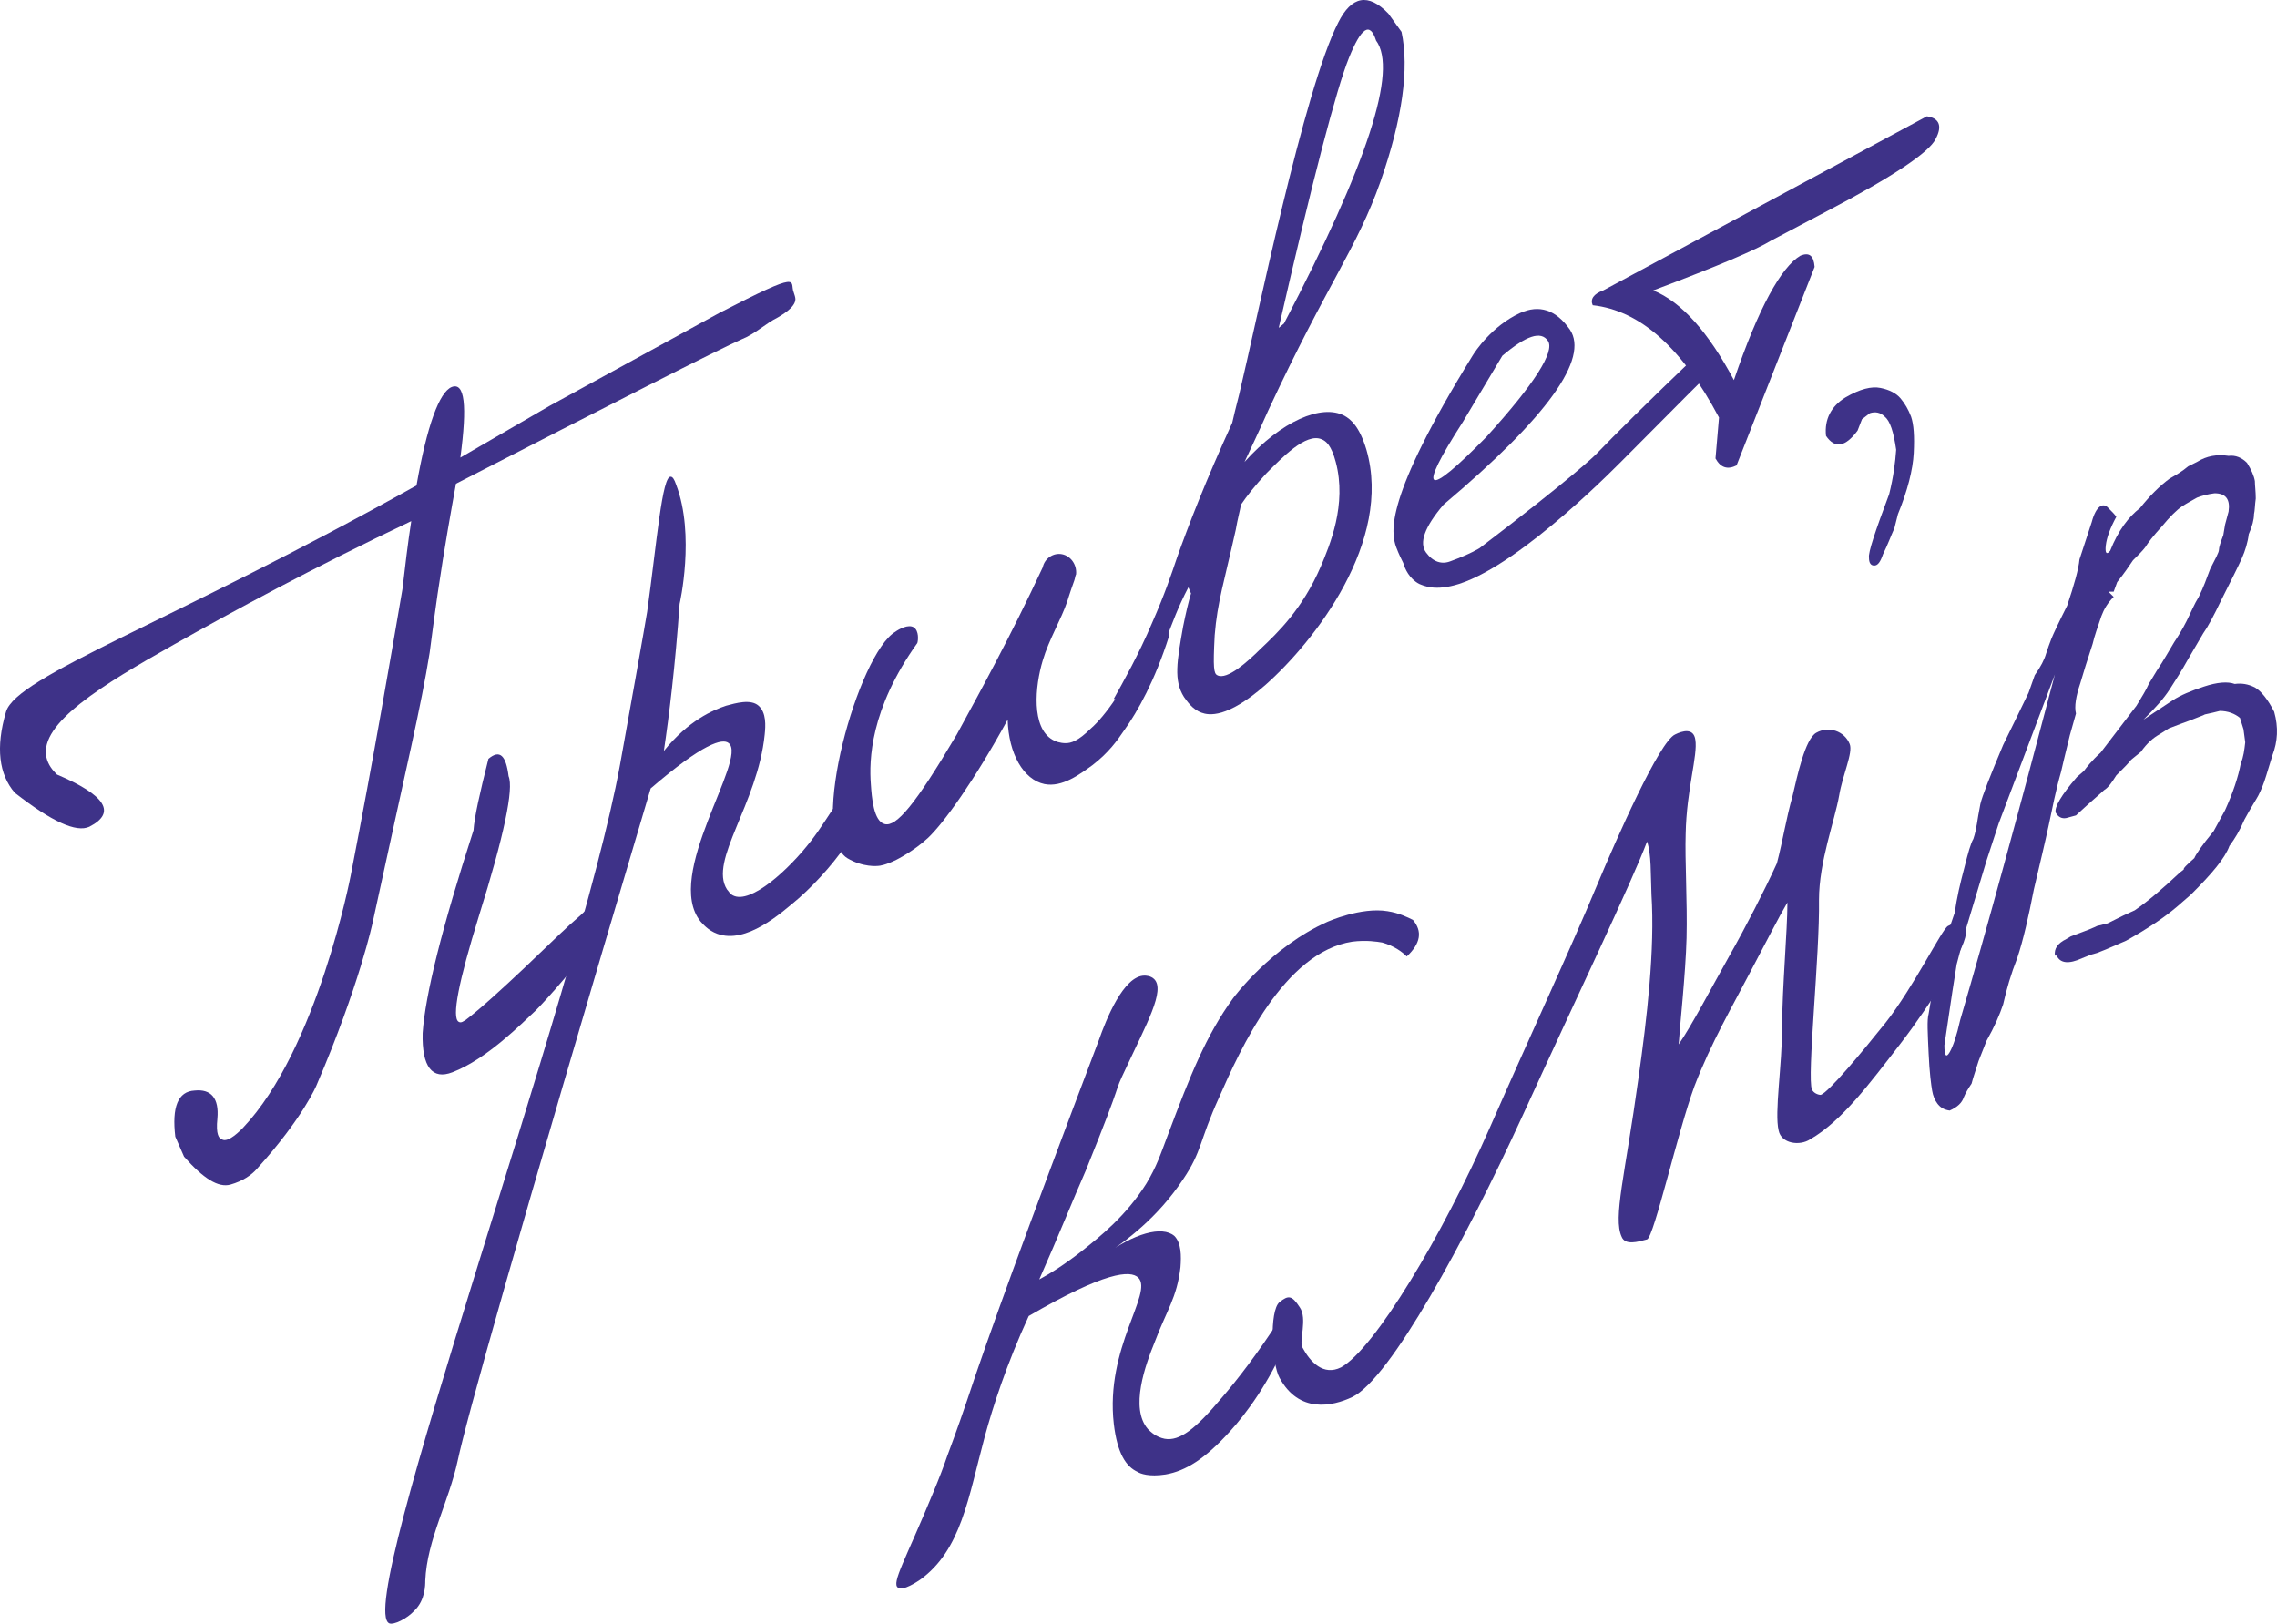 <?xml version="1.0" encoding="UTF-8"?> <svg xmlns="http://www.w3.org/2000/svg" width="460" height="328" viewBox="0 0 460 328" fill="none"><path d="M372.788 80.303C375.8 78.544 378.103 78.017 379.875 78.368C381.647 78.72 383.065 79.424 383.951 80.479C384.837 81.534 385.546 82.765 386.077 84.172C386.609 85.755 386.786 88.042 386.609 91.559C386.431 94.901 385.368 99.122 383.419 103.871L382.71 106.685C382.002 108.268 381.293 110.202 380.407 111.961C379.875 113.544 379.344 114.248 378.635 114.248C377.926 114.248 377.572 113.72 377.572 112.665C377.395 111.609 378.812 107.388 381.647 99.826C382.533 96.308 382.888 93.318 383.065 90.856C382.533 87.162 381.824 85.052 380.761 84.172C379.875 83.293 378.812 83.117 377.749 83.469L376.154 84.7L375.268 86.987C372.788 90.328 370.661 90.68 368.889 88.042C368.535 84.7 369.953 82.062 372.788 80.303Z" fill="#3E3288"></path><path d="M425.766 102.464C426.652 103.343 427.183 103.871 427.538 104.399C426.297 106.685 425.589 108.62 425.411 110.203C425.234 111.786 425.589 112.137 426.297 111.258C427.892 107.213 430.019 104.399 432.322 102.64C434.271 100.178 436.397 98.067 438.347 96.66C439.587 95.957 440.827 95.253 442.068 94.198L443.839 93.318C445.789 92.087 447.915 91.736 450.218 92.087C451.636 91.911 452.876 92.439 453.939 93.494C454.825 94.901 455.357 96.132 455.534 97.188C455.534 98.067 455.711 99.298 455.711 100.705C455.534 101.936 455.534 103.168 455.357 103.871C455.357 104.926 455.003 106.333 454.294 107.916C454.117 109.499 453.585 111.258 452.876 112.841C452.168 114.424 450.75 117.238 448.801 121.107C447.206 124.449 445.966 126.735 445.08 127.966L441.89 133.419C440.827 135.353 439.587 137.288 438.347 139.222C437.106 141.157 435.334 143.092 433.031 145.378L438.878 141.509C440.473 140.454 442.599 139.574 445.257 138.695C447.915 137.815 450.041 137.64 451.459 138.167C452.876 137.991 454.117 138.167 455.534 138.871C456.775 139.574 458.192 141.333 459.432 143.795C460.318 146.961 460.141 149.775 459.078 152.589L457.838 156.634C457.306 158.393 456.775 159.624 456.243 160.68C455.889 161.383 454.825 162.966 453.408 165.604C452.522 167.715 451.459 169.473 450.396 170.88C449.51 173.343 446.852 176.509 442.599 180.73L439.764 183.192C437.283 185.302 433.917 187.589 429.487 190.051L425.411 191.81L423.64 192.513L422.399 192.865L420.627 193.569C417.969 194.8 416.198 194.624 415.489 193.041H415.134C414.957 191.634 415.666 190.579 417.438 189.699L418.324 189.172L422.045 187.765L423.285 187.237L423.64 187.061L425.766 186.534L427.183 185.83L428.955 184.951L431.259 183.895C434.094 181.961 437.106 179.323 440.296 176.333L441.182 175.629C441.004 175.453 441.713 174.75 443.308 173.343C443.485 172.815 444.725 170.881 447.206 167.891L449.51 163.669C451.104 160.152 452.168 156.986 452.699 154.172C453.231 152.941 453.408 151.534 453.585 149.951L453.231 147.313L452.522 145.026C451.459 144.147 450.041 143.619 448.446 143.619L447.029 143.971L445.434 144.323L445.08 144.499C444.548 144.675 442.954 145.378 440.473 146.258L438.169 147.137L436.22 148.368C434.98 149.072 433.74 150.127 432.499 151.886L430.55 153.469C430.019 154.172 428.955 155.227 427.538 156.634C426.652 158.041 425.943 159.097 425.057 159.624C424.348 160.328 422.399 161.911 419.387 164.725L417.438 165.252C416.552 165.428 415.843 165.077 415.312 164.197C414.957 163.142 416.375 160.68 419.564 156.986L420.982 155.755C421.513 155.051 422.576 153.644 424.348 152.062L431.613 142.564C432.676 140.805 433.562 139.398 434.094 138.167C434.626 137.288 435.157 136.408 435.689 135.529C437.106 133.419 438.169 131.484 439.233 129.725C439.941 128.67 440.827 127.263 441.713 125.504C442.599 123.745 443.308 121.986 444.194 120.579C444.725 119.524 445.08 118.645 445.434 117.765C445.789 116.886 446.143 115.831 446.497 114.951C447.561 112.841 448.269 111.61 448.269 111.082C448.269 110.554 448.624 109.499 449.155 108.092L449.51 105.982L450.218 103.343C450.573 100.881 449.687 99.65 447.383 99.65C445.966 99.826 444.725 100.178 443.839 100.529C442.954 101.057 441.89 101.585 440.827 102.288C439.764 102.992 438.347 104.399 436.752 106.333C434.98 108.268 433.917 109.675 433.385 110.554C432.854 111.258 431.968 112.137 430.904 113.193C430.196 114.248 429.133 115.831 427.715 117.59L427.006 119.524H425.943L426.12 119.7L427.006 120.579C425.766 121.811 425.057 123.042 424.526 124.449C423.817 126.559 423.108 128.494 422.754 130.077L421.336 134.474L420.273 137.991C419.387 140.63 419.033 142.74 419.387 144.147L418.147 148.544L416.906 153.644L416.375 155.931C415.312 159.624 414.603 163.318 413.894 166.659C413.185 170.001 412.122 174.398 410.882 179.674C409.819 185.127 408.755 189.875 407.515 193.569C406.275 196.735 405.389 199.724 404.68 202.89C403.971 205.001 402.908 207.463 401.313 210.277L399.719 214.322C399.187 216.081 398.655 217.488 398.301 218.895C397.592 219.95 397.061 220.83 396.706 221.709C396.352 222.764 395.466 223.644 393.871 224.347C392.631 224.171 391.922 223.644 391.391 222.94C390.859 222.237 390.505 221.357 390.327 220.302C390.15 219.247 389.796 216.785 389.619 212.739C389.441 208.694 389.264 206.056 389.619 204.825C389.796 203.594 390.15 201.483 390.859 198.142L392.277 191.986L394.934 184.247C395.289 181.433 395.998 178.443 396.884 175.102C397.592 172.288 398.124 170.353 398.655 169.473C399.01 168.418 399.187 167.539 399.364 166.484C399.541 165.428 399.719 164.197 400.073 162.438C400.427 160.855 402.022 156.81 404.68 150.479L407.692 144.323L409.819 139.926L411.059 136.408C412.299 134.65 413.008 133.243 413.362 132.011C413.717 130.956 414.071 129.901 414.426 129.022C414.78 128.142 415.843 125.856 417.615 122.338C419.033 118.117 419.919 114.951 420.096 113.017L422.576 105.454C423.462 102.112 424.88 101.585 425.766 102.464ZM395.289 194.8L394.403 200.428L392.808 211.157C392.808 213.267 393.163 213.795 393.871 212.564C394.58 211.332 395.289 209.222 395.998 206.056C401.313 187.941 407.692 164.549 415.134 136.233L403.794 166.308L401.313 173.87L397.238 187.413L395.289 194.8Z" fill="#3E3288"></path><path d="M91.229 78.194C93.887 77.138 94.418 81.887 93.001 92.439L110.897 82.063L145.273 63.244C162.638 54.274 159.448 56.912 160.334 59.023C160.511 59.55 160.688 60.078 160.688 60.43C160.688 62.189 157.676 63.772 157.145 64.123C154.664 65.354 152.538 67.465 149.88 68.52C145.096 70.631 122.947 81.887 92.115 97.716C91.229 102.64 89.812 110.379 88.394 120.052C87.508 126.208 86.977 130.605 86.799 131.836C85.027 142.916 82.37 153.645 75.282 186.358C75.282 186.358 72.624 199.021 63.941 219.247C63.941 219.247 61.284 225.755 51.892 236.132C50.829 237.363 49.057 238.594 46.577 239.297C44.096 240.001 41.084 238.066 37.185 233.669L35.413 229.624C34.705 223.644 35.945 220.479 39.312 220.303C42.678 219.951 44.273 221.886 43.919 225.931C43.564 229.272 44.273 229.976 44.805 230.152C46.045 231.031 48.703 228.217 49.057 227.865C64.119 212.036 70.852 176.861 70.852 176.861C75.636 152.238 79.003 132.364 81.306 118.997C81.838 114.424 82.37 109.851 83.078 105.279C63.056 114.776 46.931 123.57 35.059 130.253C20.707 138.344 7.949 146.082 9.366 152.942C9.721 154.524 10.607 155.58 11.493 156.459C21.415 160.68 23.542 164.198 18.049 167.012C15.391 168.243 10.429 165.956 2.987 160.152C-0.202 156.459 -0.911 151.007 1.215 143.796C3.342 136.585 34.35 125.856 84.141 98.068C86.268 85.932 88.748 79.249 91.229 78.194Z" fill="#3E3288"></path><path d="M98.671 153.293C100.974 151.359 102.215 152.59 102.746 156.811C103.809 159.273 101.86 168.771 96.722 185.127C92.646 198.318 91.229 205.529 92.646 206.408C93.178 206.76 93.709 206.232 94.064 206.057C99.911 201.66 112.846 188.821 113.909 187.941C115.327 186.534 116.922 185.303 118.339 183.896C120.111 181.61 121.883 180.73 122.946 181.434C123.3 181.785 123.478 182.313 123.655 182.665C124.186 184.775 122.769 186.71 122.06 187.589C113.732 198.67 108.239 204.122 108.239 204.122C105.404 206.76 98.316 213.971 91.406 216.609C87.331 218.192 85.204 215.554 85.381 208.695C85.913 200.956 89.28 187.414 95.659 167.715C95.836 165.077 96.899 160.328 98.671 153.293Z" fill="#3E3288"></path><path d="M137.297 121.987C136.411 134.474 135.171 144.675 134.108 151.71C139.069 145.555 144.03 143.444 146.688 142.565C148.637 142.037 151.65 141.158 153.244 142.565C154.839 143.972 154.662 146.61 154.485 148.369C153.067 162.439 143.144 173.871 146.866 179.675C147.22 180.027 147.397 180.554 148.106 180.906C151.65 182.665 159.269 175.806 163.876 169.826C167.951 164.549 169.901 159.449 172.913 159.801C173.267 159.801 173.976 159.977 174.33 160.504C176.811 163.318 169.546 174.223 161.395 181.434C157.674 184.599 150.764 190.755 144.916 188.645C142.967 187.941 141.904 186.534 141.55 186.182C133.93 176.861 151.118 153.293 147.22 150.127C145.98 149.072 142.081 150.127 131.45 159.273C103.276 254.071 94.239 286.784 92.468 295.051C90.696 303.317 86.266 311.056 85.911 319.322C85.911 320.201 85.911 323.191 83.785 325.302C82.19 327.06 79.532 328.292 78.647 327.94C71.204 324.774 116.743 200.956 125.248 154.524C130.564 124.977 130.741 123.57 130.741 123.57C132.69 109.676 133.753 95.957 135.525 96.309C135.88 96.309 136.234 96.837 136.588 97.892C140.487 108.093 137.297 121.987 137.297 121.987Z" fill="#3E3288"></path><path d="M210.657 114.6C211.011 112.841 212.783 111.61 214.555 111.962C216.327 112.314 217.568 114.073 217.39 116.007C217.213 116.359 217.213 116.711 217.036 117.238C216.15 119.701 215.618 121.459 215.618 121.459C214.378 125.153 211.897 129.198 210.657 133.419C209.062 138.695 208.354 146.962 212.606 149.424C213.138 149.776 214.201 150.127 215.264 150.127C216.327 150.127 217.745 149.776 220.403 147.138C221.82 145.906 223.592 143.796 225.364 141.158C228.553 135.002 231.92 128.846 235.11 122.691C235.464 124.625 235.818 126.56 236.173 128.494C233.338 137.464 229.794 143.796 227.136 147.489C225.718 149.6 223.946 152.062 220.757 154.524C218.099 156.459 214.555 159.097 211.011 158.394C206.759 157.514 203.747 152.238 203.569 145.379C196.836 157.69 190.634 166.308 187.445 169.298C184.61 171.936 181.066 173.695 181.066 173.695C178.94 174.75 177.699 174.926 177.345 174.926C177.345 174.926 174.333 175.278 171.143 173.343C163.17 168.243 173.447 132.012 180.889 127.615C181.598 127.087 183.547 126.032 184.61 126.736C185.673 127.439 185.496 129.374 185.319 129.901C175.75 143.268 175.573 153.645 175.927 158.394C176.105 161.032 176.459 165.956 178.762 166.484C181.066 167.012 184.787 162.791 193.292 148.369C197.899 139.927 204.101 128.67 210.657 114.6Z" fill="#3E3288"></path><path d="M270.377 4.501C273.035 -0.776 276.401 -1.479 280.477 2.742L283.135 6.435C284.729 13.822 283.312 24.023 278.882 36.686C274.098 50.229 268.251 57.088 256.201 82.942C254.252 87.339 252.48 91.032 251.417 93.319C258.859 85.053 267.01 81.535 271.617 83.997C272.858 84.701 274.629 86.108 276.047 90.857C281.363 109.324 265.593 129.55 255.67 138.344C247.873 145.203 244.152 144.499 242.735 143.972C240.786 143.268 239.723 141.509 239.191 140.806C237.065 137.464 237.773 133.595 239.014 126.56C239.545 123.922 240.077 121.635 240.609 119.876C240.431 119.525 240.254 118.997 240.077 118.645C237.951 122.691 236.71 126.208 235.824 128.494C235.824 128.494 234.584 132.188 232.28 136.761C231.04 139.399 229.977 141.158 228.205 141.509C226.965 141.861 225.724 141.509 225.016 141.158C226.965 137.64 229.977 132.364 232.812 125.68C235.293 120.052 236.71 115.831 237.773 112.665C240.077 106.158 243.621 97.012 248.937 85.404C249.114 84.525 249.645 82.415 250.354 79.6C253.898 64.827 263.466 17.867 270.377 4.501ZM245.924 136.409C247.873 137.464 252.126 133.595 254.607 131.133C258.151 127.791 263.112 123.042 266.833 114.424C268.605 110.203 272.149 101.937 269.845 93.319C268.959 89.977 267.896 89.098 267.01 88.746C263.821 87.339 258.859 92.615 255.847 95.605C253.544 98.068 251.772 100.354 250.708 101.937C250.531 102.992 250 104.927 249.645 107.037C247.342 117.414 245.924 121.635 245.393 128.319C245.038 135.002 245.216 136.057 245.924 136.409ZM258.328 66.234L259.391 65.354C276.224 33.169 282.426 14.174 277.996 8.194C276.756 4.325 274.984 5.556 272.503 11.712C270.022 17.867 265.238 35.983 258.328 66.234Z" fill="#3E3288"></path><path d="M307.048 63.244C310.947 61.485 314.313 62.54 317.148 66.585C321.047 72.389 312.719 84.173 291.633 101.937C287.734 106.51 286.671 109.676 288.089 111.61C289.506 113.545 291.278 114.073 293.05 113.369C296.948 111.962 298.898 110.731 298.898 110.731C317.857 96.309 322.287 91.912 322.287 91.912C326.362 87.691 333.096 81.007 342.487 72.038C343.727 72.917 344.968 73.796 346.208 74.5C338.589 82.063 332.564 88.219 328.843 91.912C327.426 93.319 307.757 113.721 294.822 117.942C289.861 119.525 287.557 118.294 286.671 117.942C284.722 116.887 283.836 114.952 283.482 113.721C283.127 113.017 282.596 111.962 282.064 110.555C281.001 107.565 279.584 100.882 297.48 71.862C298.012 70.983 301.378 65.882 307.048 63.244ZM295.531 85.229C286.14 99.826 287.912 100.882 300.315 88.219C310.061 77.49 314.136 70.983 312.719 68.872C311.301 66.761 308.289 67.817 303.505 71.862L295.531 85.229Z" fill="#3E3288"></path><path d="M323.883 58.671L389.267 23.495C391.748 23.847 392.457 25.43 391.039 28.068C389.799 30.706 382.534 35.631 369.067 42.666L357.727 48.646C354.892 50.405 347.095 53.746 333.983 58.671C339.653 60.957 345.146 67.113 350.285 76.786C355.246 62.189 359.853 53.922 363.751 51.636C365.523 50.932 366.409 51.636 366.586 53.922L350.816 94.022C349.044 94.902 347.627 94.55 346.564 92.615L347.272 84.349C339.83 70.279 331.325 62.716 321.757 61.661C321.225 60.43 321.934 59.374 323.883 58.671Z" fill="#3E3288"></path><path d="M195.421 282.738C193.472 288.542 191.346 294.17 191.346 294.17C190.637 296.281 189.751 298.567 188.511 301.557C183.018 314.924 180.005 319.849 181.423 320.728C182.486 321.431 185.321 319.497 185.853 319.145C194.181 313.165 195.598 302.613 198.965 290.125C200.56 284.321 203.218 275.879 207.825 265.854C223.24 256.884 228.379 256.533 229.974 258.115C232.986 261.281 223.24 272.186 225.012 287.663C225.721 293.643 227.493 296.281 229.796 297.336C230.328 297.688 232.1 298.392 235.466 297.864C239.542 297.16 243.44 294.698 248.402 289.246C251.768 285.552 256.375 279.397 260.096 270.603C260.805 267.261 260.982 265.502 260.451 265.151C260.096 264.975 259.387 265.502 258.501 266.558C254.072 273.417 249.996 278.693 246.807 282.387C241.491 288.718 238.302 291.18 235.289 290.653C233.517 290.301 232.454 289.246 231.923 288.718C228.202 284.497 231.391 275.703 233.34 270.955C235.644 264.799 237.77 262.161 238.479 256.005C238.656 253.719 238.656 251.08 237.238 249.673C234.758 247.563 229.088 249.146 222.886 253.719C227.493 250.729 233.872 245.98 239.01 238.241C242.909 232.437 242.2 230.679 246.275 221.709C250.528 212.035 259.387 192.337 273.208 190.227C276.044 189.875 278.17 190.227 279.233 190.403C281.714 191.106 283.308 192.337 284.194 193.217C287.029 190.578 287.384 188.116 285.435 185.83C284.372 185.302 282.6 184.423 280.296 184.071C274.98 183.192 268.247 186.181 268.247 186.181C256.73 191.282 249.11 201.659 249.11 201.659C243.617 209.221 240.428 217.312 235.998 229.096C234.403 233.317 233.695 235.603 231.568 239.121C227.493 245.628 222.177 249.849 218.633 252.663C215.267 255.301 212.254 257.236 209.951 258.467C213.849 249.673 216.861 242.111 219.342 236.483C227.67 215.905 224.481 222.061 227.493 215.729C231.568 206.935 235.466 200.076 233.163 197.789C232.454 197.086 231.391 197.086 231.214 197.086C226.961 197.086 223.417 206.056 222 210.101C206.939 249.849 199.674 269.899 195.421 282.738Z" fill="#3E3288"></path><path d="M383.952 210.804C377.573 219.07 372.08 226.457 365.701 230.151C363.575 231.558 359.854 231.03 359.323 228.392C358.437 224.698 360.031 215.377 360.031 207.111C360.031 199.724 361.094 187.94 361.094 182.312C359.323 185.302 356.842 190.226 353.298 196.91C350.108 203.065 345.679 210.628 342.312 219.422C338.945 228.568 334.161 249.849 332.744 250.377C330.795 250.904 328.314 251.608 327.605 249.849C325.833 245.98 328.314 237.362 330.972 218.015C332.744 205.528 334.338 191.809 333.63 180.729C333.452 176.508 333.63 172.639 332.744 170C329.554 178.442 318.745 200.955 307.582 225.402C295.888 250.904 280.826 278.517 273.207 282.21C269.132 284.145 262.398 285.552 258.5 278.341C256.905 275.527 256.374 264.798 258.5 263.04C260.272 261.633 260.981 261.633 262.576 264.095C264.17 266.381 262.398 270.954 263.107 272.185C264.702 275.175 267.36 277.989 270.904 276.231C277.637 272.537 291.281 249.849 301.026 227.688C309.354 208.693 317.151 191.985 322.644 178.794C326.542 169.473 335.224 149.774 338.414 148.367C339.831 147.664 342.135 146.96 342.489 149.423C343.021 152.588 340.717 159.448 340.54 168.417C340.363 173.694 340.895 182.136 340.717 189.523C340.54 196.558 339.3 207.99 339.123 210.98C341.603 207.462 346.033 199.02 349.4 193.04C352.589 187.412 356.487 179.85 358.968 174.397C360.208 169.649 360.74 165.779 362.158 160.679C363.044 156.985 364.638 149.247 366.942 148.016C369.422 146.609 372.612 147.664 373.675 150.302C374.384 152.061 372.258 156.458 371.549 160.679C370.663 165.779 367.473 174.046 367.473 181.784C367.651 192.864 364.993 217.663 366.056 220.126C366.41 220.829 367.296 221.181 367.828 221.181C369.422 220.653 376.156 212.563 380.94 206.583C386.61 199.372 392.28 187.764 393.521 187.061C394.761 186.357 396.356 186.533 397.064 188.116C397.95 190.402 389.8 203.241 383.952 210.804Z" fill="#3E3288"></path></svg> 